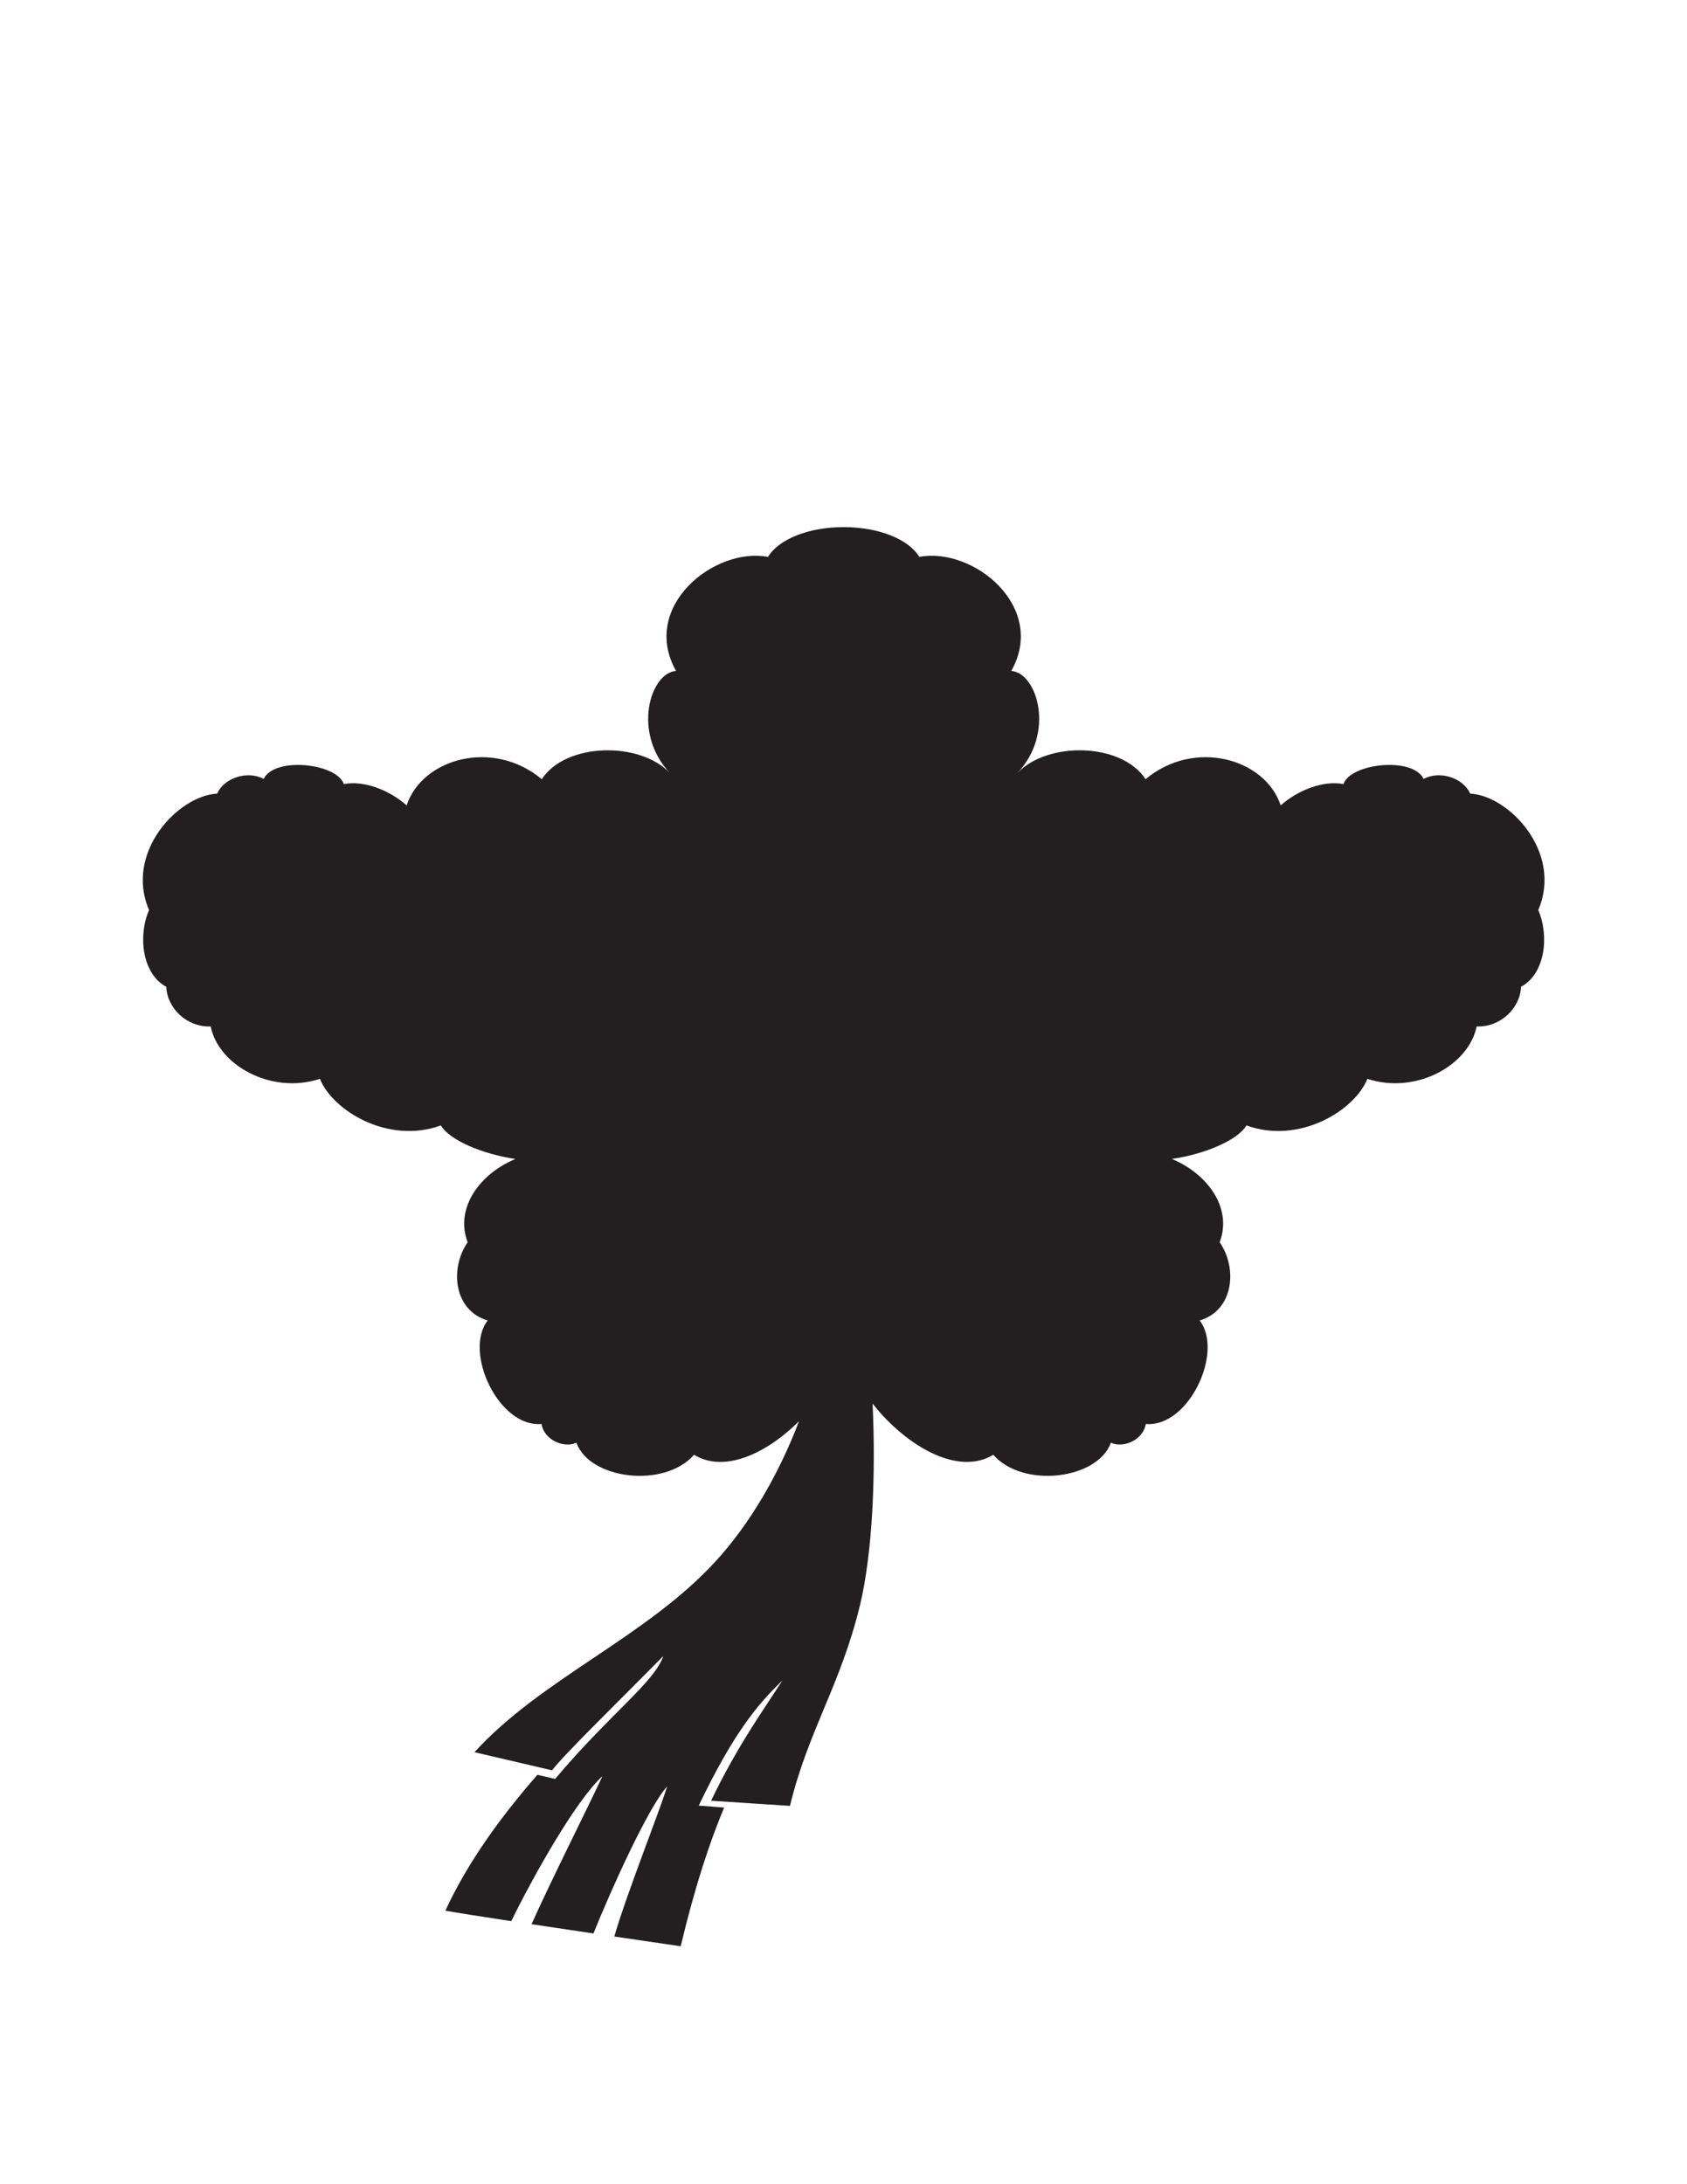 <?xml version="1.0" encoding="UTF-8" standalone="no"?>
<!-- Created with Inkscape (http://www.inkscape.org/) -->

<svg
   version="1.1"
   id="svg1"
   width="816"
   height="1056"
   viewBox="0 0 816 1056"
   xmlns="http://www.w3.org/2000/svg"
   xmlns:svg="http://www.w3.org/2000/svg">
  <defs
     id="defs1">
    <clipPath
       clipPathUnits="userSpaceOnUse"
       id="clipPath2">
      <path
         d="M 0,792 H 612 V 0 H 0 Z"
         transform="translate(-533.341,-504.228)"
         id="path2" />
    </clipPath>
  </defs>
  <g
     id="layer-MC0">
    <path
       id="path1"
       d="m 0,0 c -2.579,5.862 -11.259,8.442 -16.894,5.317 -3.874,8.192 -26.563,5.704 -29.085,-1.863 -7.027,1.397 -16.326,-1.988 -22.779,-7.725 -5.641,17.018 -31.283,24.301 -49.035,9.509 -8.691,13.315 -35.629,13.815 -46.536,2.181 13.816,14.542 7.272,36.356 -2.181,37.083 13.088,23.268 -13.798,45.036 -33.368,41.366 -3.982,6.476 -14.815,10.793 -27.46,10.793 -12.656,0 -23.483,-4.317 -27.466,-10.793 -19.57,3.67 -46.45,-18.098 -33.362,-41.366 -9.453,-0.727 -15.997,-22.541 -2.182,-37.083 -10.906,11.634 -37.843,11.134 -46.535,-2.181 -17.757,14.792 -43.4,7.509 -49.04,-9.509 -6.454,5.737 -15.753,9.122 -22.774,7.725 -2.534,7.567 -25.216,10.055 -29.096,1.863 -5.63,3.125 -14.31,0.545 -16.888,-5.317 -14.066,-0.693 -33.692,-21.268 -24.717,-42.229 -4.062,-9.374 -2.499,-23.144 6.26,-27.836 0.312,-7.816 7.51,-14.701 16.11,-14.382 2.807,-14.02 21.882,-24.78 39.645,-19.008 4.585,-11.463 24.688,-23.859 43.872,-16.894 3.26,-5.431 15.224,-10.43 27.079,-12.157 -12.571,-5.18 -22.131,-17.496 -17.354,-30.221 -6.545,-9.452 -5.09,-24.722 7.271,-28.357 -8.873,-11.464 4.05,-38.944 19.53,-37.535 0.937,-5.862 8.214,-8.907 12.668,-6.794 4.743,-13.281 31.788,-16.746 42.695,-4.385 8.817,-5.363 20.178,-1.852 30.232,5.442 2.744,1.988 5.374,4.271 7.851,6.726 -7.487,-19.621 -18.087,-37.617 -30.505,-51.069 -25.336,-27.448 -62.873,-42.23 -87.266,-68.974 l 28.154,-6.567 c 4.646,6.01 23.296,24.131 40.389,41.446 -3.454,-9.748 -19.178,-20.745 -39.271,-44.559 l -6.446,1.477 c -13.078,-15.008 -25.166,-31.47 -33.386,-49.274 3.812,-0.692 12.941,-2.124 23.91,-3.794 7.885,16.042 23.279,43.616 33.095,52.591 -5.362,-11.543 -18.871,-38.321 -25.733,-53.704 7.334,-1.103 15.077,-2.261 22.473,-3.352 6.43,16.031 19.972,45.922 26.721,53.307 -2.834,-9.316 -14.747,-39.06 -19.16,-54.42 10.537,-1.557 19.524,-2.863 24.085,-3.534 5.294,22.087 10.549,37.856 15.775,50.308 l -9.225,0.704 c 12.361,25.767 21.064,36.504 30.369,45.388 -7.55,-11.657 -16.645,-24.347 -25.887,-43.615 l 28.625,-1.875 c 6.567,27.21 18.291,43.638 25.335,72.496 4.687,19.223 5.845,48.058 4.647,73.416 1.562,-1.966 3.203,-3.908 4.999,-5.726 11.582,-11.827 27.329,-19.791 38.787,-12.838 10.907,-12.361 37.946,-8.896 42.684,4.385 4.459,-2.113 11.736,0.932 12.668,6.794 15.485,-1.409 28.414,26.071 19.541,37.535 12.361,3.635 13.815,18.905 7.271,28.357 4.772,12.725 -4.788,25.041 -17.36,30.221 11.856,1.727 23.819,6.726 27.08,12.157 19.183,-6.965 39.287,5.431 43.871,16.894 17.769,-5.772 36.845,4.988 39.645,19.008 8.606,-0.319 15.798,6.566 16.111,14.382 8.759,4.692 10.321,18.462 6.254,27.836 C 33.698,-21.268 14.065,-0.693 0,0"
       style="fill:#231f20;fill-opacity:1;fill-rule:nonzero;stroke:none"
       transform="matrix(1.333,0,0,-1.333,711.122,383.696)"
       clip-path="url(#clipPath2)" />
  </g>
</svg>
